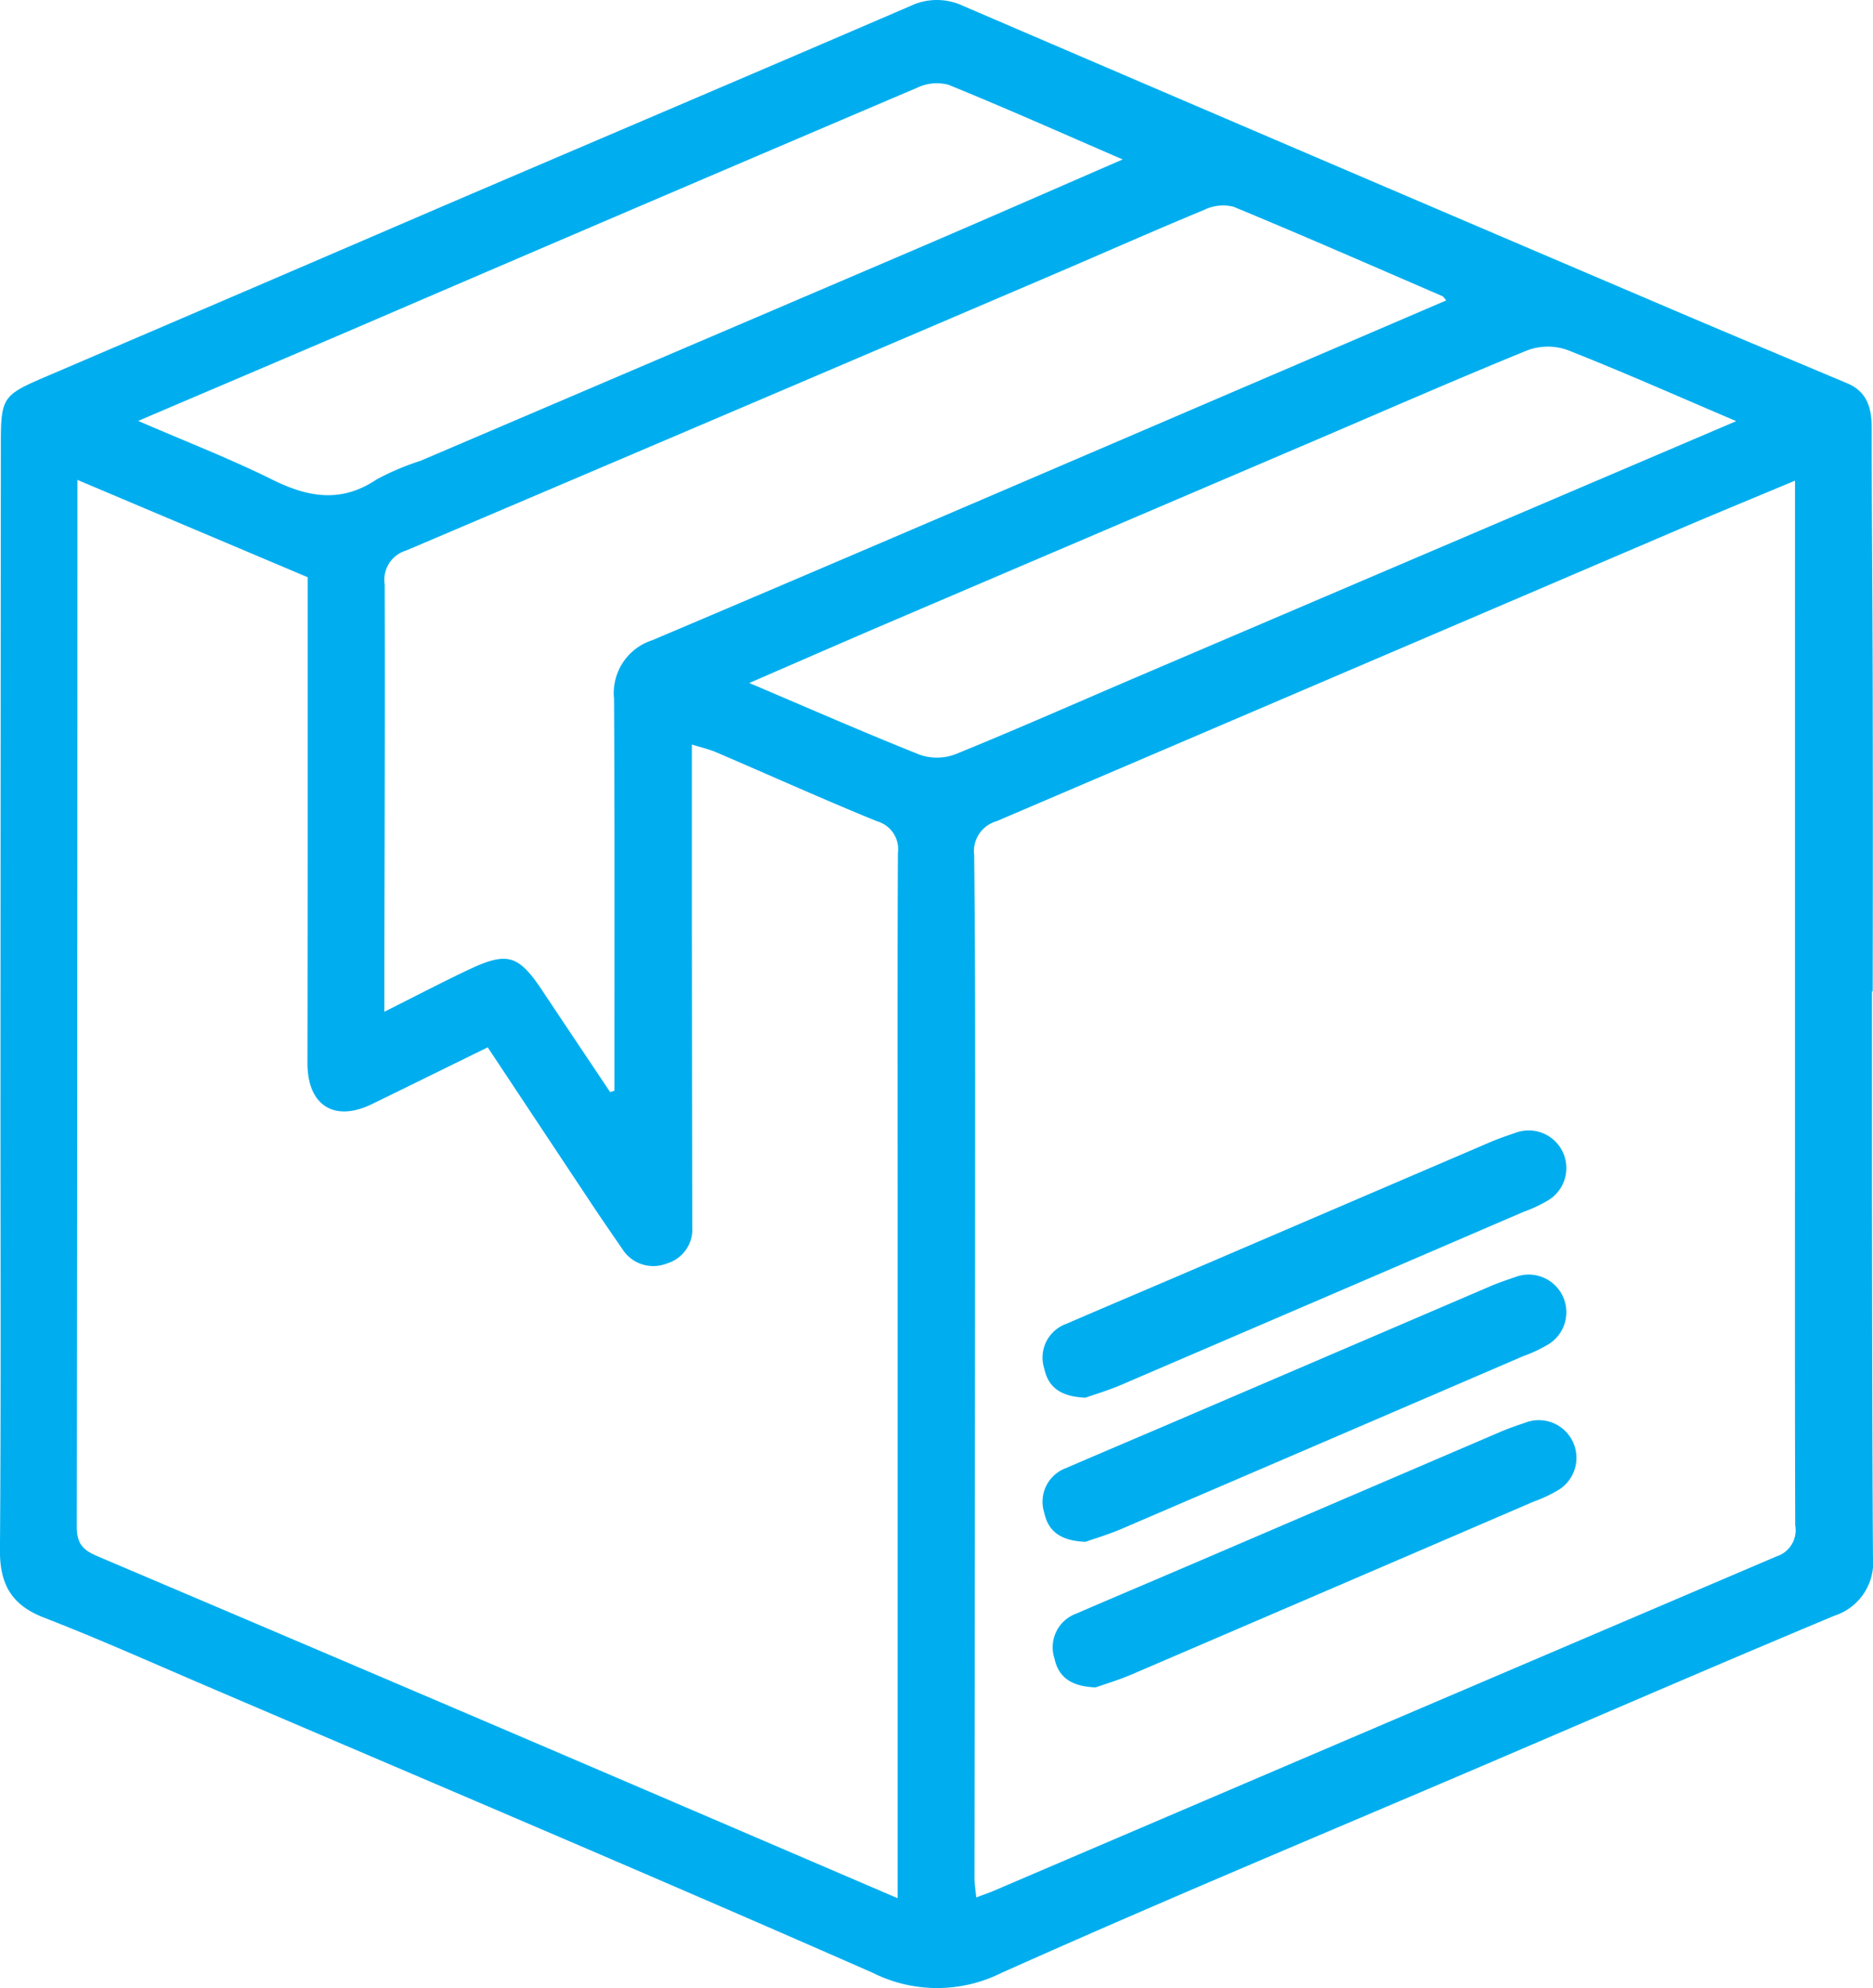 <svg id="Zf4Xny" xmlns="http://www.w3.org/2000/svg" width="122.998" height="130.481" viewBox="0 0 122.998 130.481">
  <g id="Group_2881" data-name="Group 2881" transform="translate(0)">
    <g id="Group_2877" data-name="Group 2877">
      <path id="Path_1674" data-name="Path 1674" d="M724.28,3222.764q0,6.922,0,13.843c.012,7.76.015,15.521.064,23.28a3.681,3.681,0,0,1-2.528,3.855c-7.636,3.186-15.227,6.479-22.835,9.732-10.639,4.55-21.326,8.993-31.886,13.719a9.448,9.448,0,0,1-8.431-.012c-14.619-6.425-29.327-12.645-44.007-18.93-3.464-1.483-6.908-3.023-10.421-4.383-2.131-.825-2.908-2.185-2.891-4.437.075-10.28.03-20.56.034-30.841q.008-20.692.024-41.383c0-3.548.009-3.526,3.286-4.927q12.927-5.531,25.841-11.092c10.205-4.369,20.421-8.709,30.616-13.1a4.038,4.038,0,0,1,3.451,0q23.3,10.006,46.624,19.95c3.8,1.623,7.62,3.213,11.431,4.818,1.319.556,1.61,1.635,1.61,2.944,0,5.558.053,11.117.064,16.675q.02,10.146,0,20.29Zm-5.055-33.517c-2.773,1.16-5.234,2.169-7.679,3.216q-22.374,9.573-44.753,19.134a2.039,2.039,0,0,0-1.472,2.205c.061,5.611.068,11.223.064,16.833q-.013,25.175-.044,50.348c0,.382.071.764.118,1.249.49-.185.831-.3,1.16-.44q25.7-10.988,51.411-21.95a1.8,1.8,0,0,0,1.208-2.035c-.027-9.125-.015-18.25-.015-27.376q0-13.845,0-27.69Zm-58.931,93.036v-1.915q0-22.258,0-44.517c0-7.394-.02-14.787.02-22.18a1.9,1.9,0,0,0-1.382-2.072c-3.537-1.443-7.022-3.013-10.535-4.519-.488-.209-1.016-.327-1.614-.515,0,3.983,0,7.754,0,11.524q.008,10.068.024,20.134a2.326,2.326,0,0,1-1.666,2.4,2.4,2.4,0,0,1-2.918-.938c-.622-.908-1.252-1.81-1.861-2.726-2.318-3.483-4.628-6.971-6.986-10.521-2.63,1.289-5.112,2.513-7.6,3.725s-4.24.078-4.237-2.693q.017-11.485.012-22.97c0-2.984,0-5.968,0-8.916l-15.119-6.387v1.582q0,33.584-.04,67.169c0,1.272.632,1.584,1.531,1.965q12.793,5.429,25.575,10.887C642.353,3274.584,651.2,3278.384,660.293,3282.283Zm-18.881-52.911.284-.083v-1.031c0-8.234.02-16.469-.026-24.7a3.644,3.644,0,0,1,2.511-3.839c13.788-5.837,27.539-11.758,41.3-17.654,3.6-1.542,7.2-3.088,10.839-4.648-.138-.154-.185-.25-.259-.282-4.564-1.972-9.119-3.968-13.713-5.867a2.821,2.821,0,0,0-1.911.2c-3.337,1.382-6.64,2.847-9.961,4.267q-21.224,9.073-42.466,18.1a2,2,0,0,0-1.4,2.227c.026,8.547-.009,17.1-.024,25.642,0,.7,0,1.406,0,2.4,2.059-1.031,3.764-1.924,5.5-2.746,2.6-1.23,3.311-1,4.913,1.415C638.464,3224.978,639.942,3227.172,641.412,3229.372Zm-30.987-44.046c3.161,1.369,6.045,2.485,8.8,3.852,2.357,1.169,4.531,1.55,6.858-.015a17.081,17.081,0,0,1,2.882-1.22q16.095-6.866,32.185-13.744c4.6-1.967,9.174-3.974,13.923-6.034-3.932-1.7-7.66-3.362-11.437-4.9a2.985,2.985,0,0,0-2.045.187q-18.771,7.989-37.511,16.051C619.627,3181.409,615.166,3183.3,610.425,3185.325Zm104.94.015c-3.892-1.657-7.465-3.245-11.1-4.674a3.865,3.865,0,0,0-2.626.028c-4.846,1.977-9.641,4.078-14.456,6.134q-13.791,5.891-27.583,11.78c-2.9,1.242-5.8,2.51-9.047,3.918,3.96,1.681,7.541,3.251,11.173,4.7a3.437,3.437,0,0,0,2.335-.014c3.973-1.613,7.9-3.351,11.84-5.034C688.947,3196.606,701.993,3191.044,715.365,3185.341Z" transform="translate(-601.348 -3157.7)" fill="#00aeef"/>
    </g>
    <g id="Group_2878" data-name="Group 2878" transform="translate(69.153 93.154)">
      <path id="Path_1675" data-name="Path 1675" d="M698.745,3302.732c-1.587-.064-2.431-.653-2.7-1.891a2.353,2.353,0,0,1,1.433-2.953c2.4-1.038,4.809-2.053,7.213-3.083q10.322-4.425,20.644-8.848c.575-.247,1.173-.444,1.765-.649a2.473,2.473,0,0,1,2.091,4.434,9.245,9.245,0,0,1-1.691.8q-13.2,5.682-26.4,11.347C700.235,3302.257,699.336,3302.522,698.745,3302.732Z" transform="translate(-695.951 -3285.138)" fill="#00aeef"/>
    </g>
    <g id="Group_2879" data-name="Group 2879" transform="translate(68.487 83.599)">
      <path id="Path_1676" data-name="Path 1676" d="M697.835,3289.66c-1.587-.064-2.431-.653-2.7-1.89a2.352,2.352,0,0,1,1.433-2.953c2.4-1.038,4.809-2.053,7.213-3.084q10.322-4.424,20.644-8.848c.575-.246,1.172-.444,1.765-.648a2.472,2.472,0,0,1,2.091,4.433,9.246,9.246,0,0,1-1.692.8q-13.2,5.681-26.4,11.348C699.324,3289.186,698.426,3289.45,697.835,3289.66Z" transform="translate(-695.041 -3272.066)" fill="#00aeef"/>
    </g>
    <g id="Group_2880" data-name="Group 2880" transform="translate(68.487 74.139)">
      <path id="Path_1677" data-name="Path 1677" d="M697.835,3276.719c-1.587-.064-2.431-.653-2.7-1.89a2.352,2.352,0,0,1,1.433-2.953c2.4-1.038,4.809-2.054,7.213-3.084q10.322-4.425,20.644-8.849c.575-.246,1.172-.444,1.765-.648a2.472,2.472,0,0,1,2.091,4.433,9.278,9.278,0,0,1-1.692.8q-13.2,5.68-26.4,11.347C699.324,3276.244,698.426,3276.509,697.835,3276.719Z" transform="translate(-695.041 -3259.125)" fill="#00aeef"/>
    </g>
  </g>
</svg>

